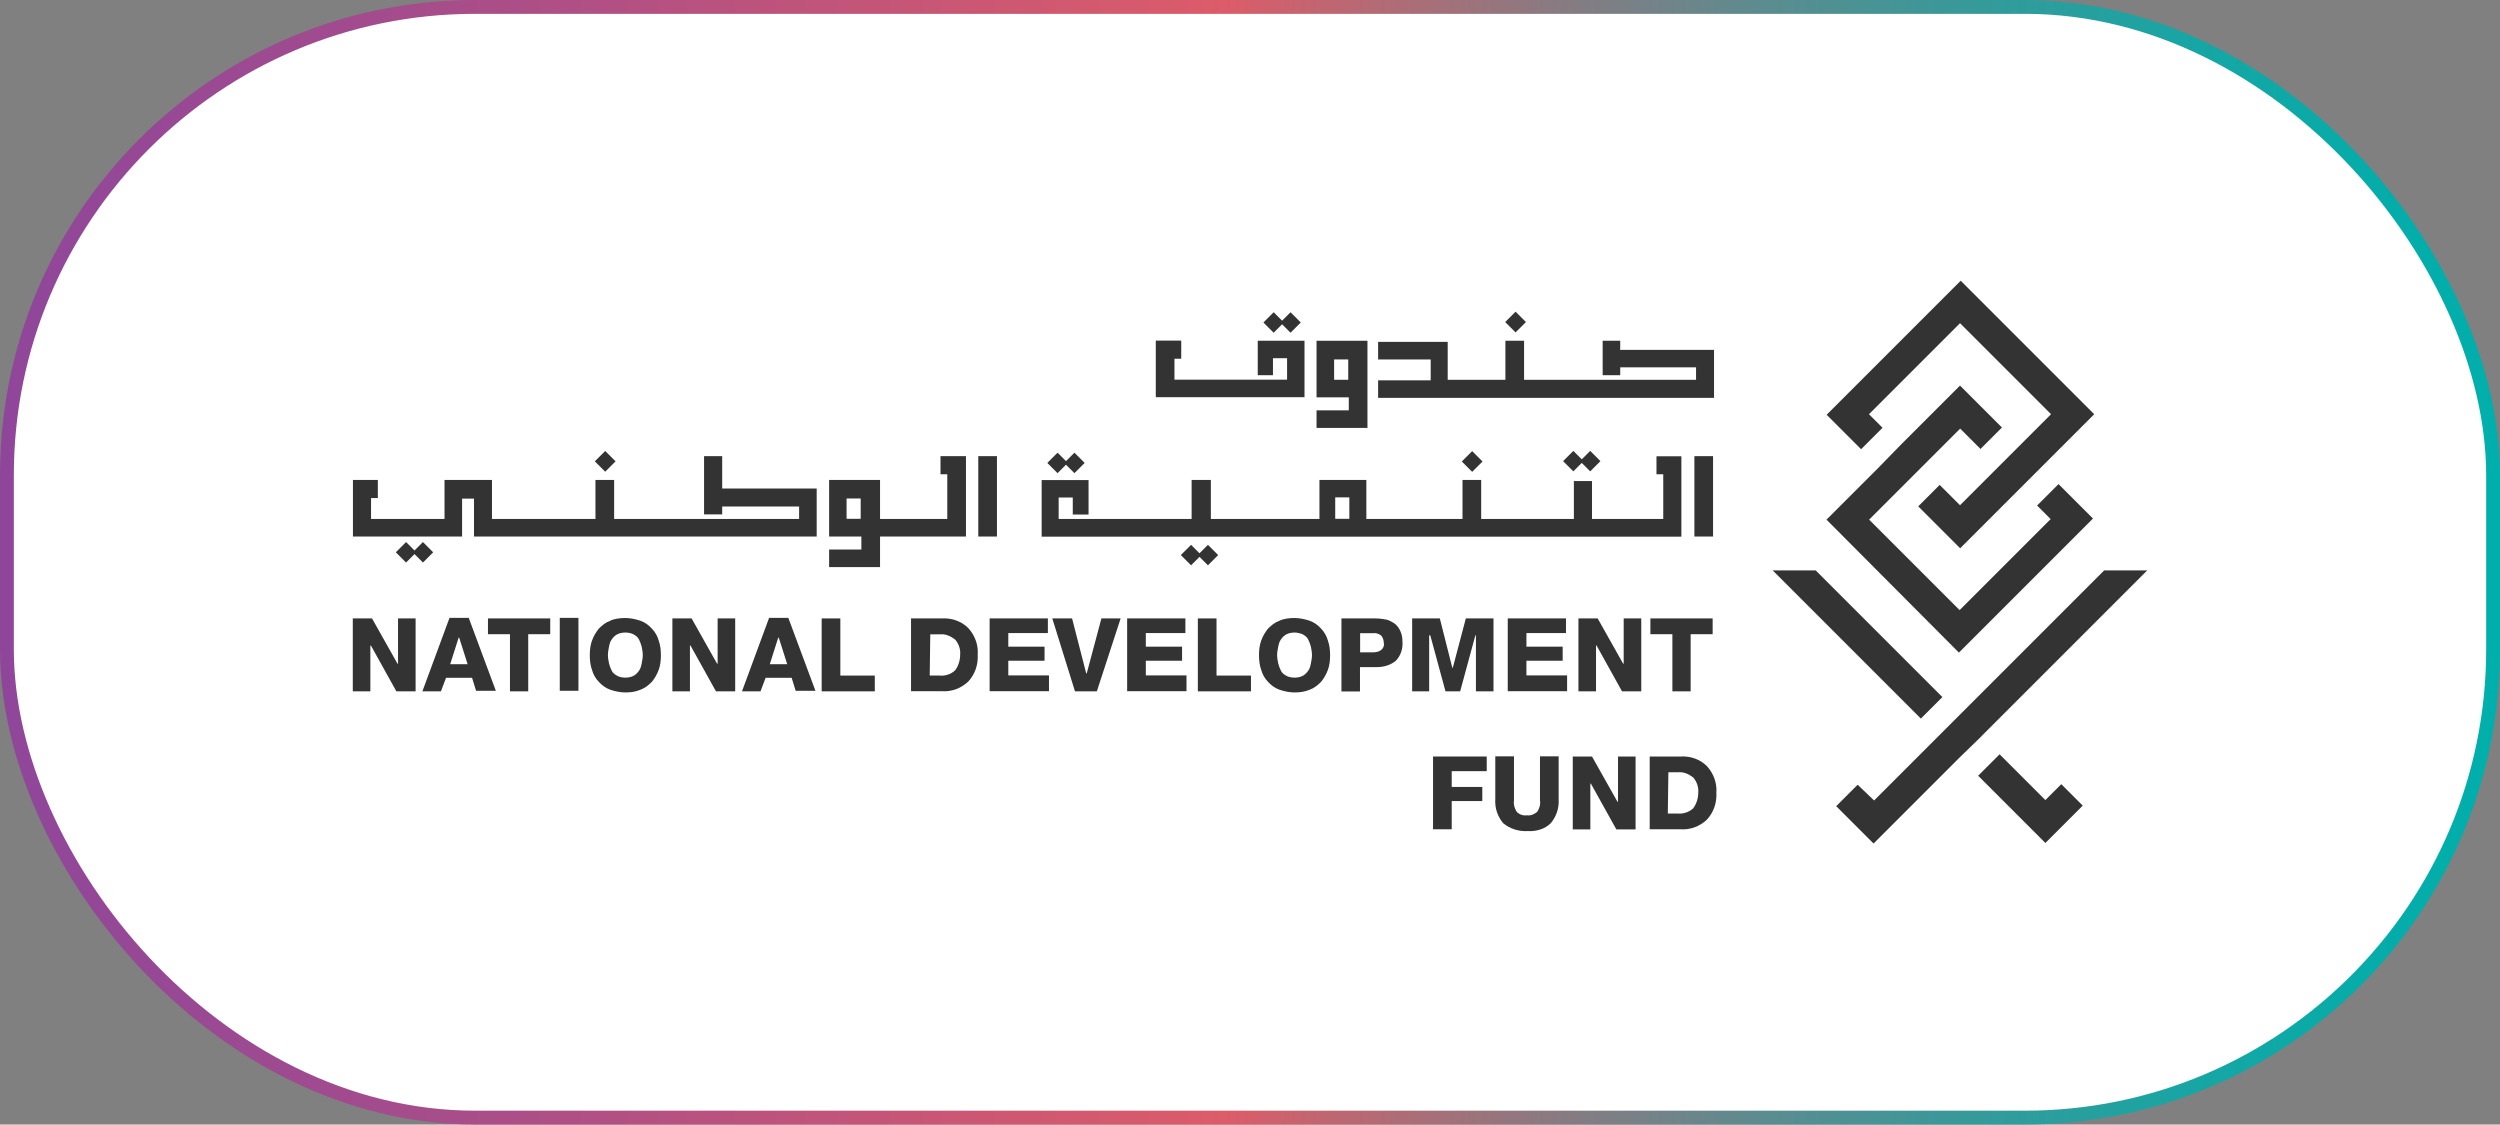 <svg xmlns="http://www.w3.org/2000/svg" xmlns:xlink="http://www.w3.org/1999/xlink" id="a" width="180.7" height="81.28" viewBox="0 0 180.7 81.28"><rect x="0" y="0" width="180.7" height="81.28" fill="#808080" stroke="none"/><defs><linearGradient id="b" x1="0" y1="43.36" x2="180.7" y2="43.36" gradientTransform="translate(0 84) scale(1 -1)" gradientUnits="userSpaceOnUse"><stop offset="0" stop-color="#8f469a"></stop><stop offset=".16" stop-color="#a44c8c"></stop><stop offset=".49" stop-color="#dc5c69"></stop><stop offset=".52" stop-color="#c6646f"></stop><stop offset=".62" stop-color="#8a7a81"></stop><stop offset=".71" stop-color="#598d90"></stop><stop offset=".8" stop-color="#329b9b"></stop><stop offset=".88" stop-color="#16a6a4"></stop><stop offset=".95" stop-color="#05aca9"></stop><stop offset="1" stop-color="#00afab"></stop></linearGradient></defs><rect x=".5" y=".5" width="179.7" height="80.28" rx="33.84" ry="33.84" fill="#fff" stroke="url(#b)" stroke-miterlimit="10"></rect><g id="c"><path id="d" d="M28.65,49.97l-1.84-3.31h-.04v3.31h-1.27v-5.27h1.39l1.84,3.27h.04v-3.27h1.27v5.27h-1.39Z" fill="#343333"></path><path id="e" d="M30.53,49.97l1.96-5.31h1.39l1.96,5.27h-1.43l-.29-.94h-1.88l-.37.98h-1.35ZM32.53,48.01h1.27l-.61-1.92h-.04l-.61,1.92Z" fill="#343333"></path><path id="f" d="M36.86,49.97v-4.13h-1.59v-1.14h4.5v1.14h-1.59v4.13h-1.31Z" fill="#343333"></path><rect id="g" x="40.46" y="44.66" width="1.35" height="5.27" fill="#343333"></rect><path id="h" d="M45.2,50.05c-.37,0-.74-.08-1.1-.2-.33-.12-.61-.33-.82-.57-.25-.25-.41-.57-.49-.86-.12-.33-.16-.69-.16-1.06s.04-.74.16-1.06c.12-.33.29-.61.49-.86.25-.25.49-.45.82-.57.33-.16.74-.2,1.1-.2s.74.08,1.1.2c.33.12.61.33.82.57.25.25.41.57.49.86.12.33.16.69.16,1.06s-.04.74-.16,1.06c-.12.33-.29.61-.49.86-.25.25-.49.45-.82.57-.37.16-.74.2-1.1.2M45.2,45.72c-.2,0-.41.04-.57.12-.16.08-.29.2-.41.37s-.16.33-.2.53-.08.41-.08.61.04.41.08.61c.04.16.12.37.2.53s.25.29.41.37c.16.08.37.12.57.12s.41-.04.57-.12c.16-.08.29-.2.41-.37s.16-.33.2-.53.08-.41.08-.61-.04-.41-.08-.61c-.04-.16-.12-.37-.2-.53s-.25-.29-.41-.37-.37-.12-.57-.12" fill="#343333"></path><path id="i" d="M51.75,49.97l-1.84-3.31h-.04v3.31h-1.27v-5.27h1.39l1.84,3.27h.04v-3.27h1.27v5.27h-1.39Z" fill="#343333"></path><path id="j" d="M53.63,49.97l1.96-5.31h1.39l1.96,5.27h-1.43l-.29-.94h-1.88l-.37.98h-1.35ZM55.63,48.01h1.27l-.61-1.92h-.04l-.61,1.92Z" fill="#343333"></path><path id="k" d="M59.39,49.97v-5.27h1.35v4.13h2.49v1.14h-3.84Z" fill="#343333"></path><path id="l" d="M65.85,49.97v-5.27h2.25c.69-.04,1.39.2,1.88.69.49.53.74,1.23.69,1.92.04.74-.2,1.43-.69,1.96-.53.49-1.19.74-1.92.69h-2.21ZM67.2,48.83h.69c.41.04.82-.08,1.14-.37.25-.33.37-.74.37-1.14.04-.41-.12-.82-.37-1.1-.33-.25-.69-.41-1.1-.37h-.69l-.04,2.98Z" fill="#343333"></path><path id="m" d="M71.53,49.97v-5.27h4.21v1.06h-2.86v.98h2.62v1.02h-2.62v1.06h2.94v1.14h-4.29Z" fill="#343333"></path><path id="n" d="M77.7,49.97l-1.64-5.27h1.43l1.02,3.97h.04l1.06-3.97h1.39l-1.72,5.27h-1.59Z" fill="#343333"></path><path id="o" d="M81.47,49.97v-5.27h4.21v1.06h-2.86v.98h2.62v1.02h-2.62v1.06h2.94v1.14h-4.29Z" fill="#343333"></path><path id="p" d="M86.58,49.97v-5.27h1.35v4.13h2.49v1.14h-3.84Z" fill="#343333"></path><path id="q" d="M93.57,50.05c-.37,0-.74-.08-1.1-.2-.33-.12-.61-.33-.82-.57-.25-.25-.41-.57-.49-.86-.12-.33-.16-.69-.16-1.06s.04-.74.16-1.06c.12-.33.29-.61.49-.86.25-.25.49-.45.82-.57.33-.16.74-.2,1.1-.2s.74.08,1.1.2c.33.12.61.33.82.57.25.25.41.57.49.86.12.33.16.69.16,1.06s-.04.74-.16,1.06c-.12.33-.29.61-.49.86-.25.25-.49.45-.82.57-.37.16-.74.2-1.1.2M93.57,45.72c-.2,0-.41.04-.57.12-.16.08-.29.2-.41.37s-.16.33-.2.53-.08.41-.08.61.04.41.08.61c.04.16.12.37.2.53s.25.29.41.37c.16.08.37.12.57.12s.41-.04.57-.12c.16-.08.29-.2.41-.37s.16-.33.2-.53.08-.41.08-.61-.04-.41-.08-.61c-.04-.16-.12-.37-.2-.53s-.25-.29-.41-.37c-.2-.08-.41-.12-.57-.12" fill="#343333"></path><path id="r" d="M96.96,49.97v-5.27h2.49c.25,0,.49.04.74.08.2.04.41.16.61.29.16.12.33.33.41.53.12.25.16.49.16.78.04.49-.12,1.02-.49,1.39-.41.33-.9.45-1.39.45h-1.19v1.76h-1.35ZM98.31,47.15h.94c.2,0,.41-.04.57-.16s.25-.33.2-.53c0-.2-.08-.41-.2-.53-.16-.12-.37-.2-.57-.16h-.94v1.39Z" fill="#343333"></path><path id="s" d="M104.48,49.97l-1.1-4.05h-.08v4.05h-1.23v-5.27h2l.9,3.56h.04l.94-3.56h2v5.27h-1.27v-4.05h-.04l-1.1,4.05h-1.06Z" fill="#343333"></path><path id="t" d="M108.98,49.97v-5.27h4.21v1.06h-2.86v.98h2.62v1.02h-2.62v1.06h2.94v1.14h-4.29Z" fill="#343333"></path><path id="u" d="M117.24,49.97l-1.84-3.31h-.04v3.31h-1.27v-5.27h1.39l1.84,3.27h.04v-3.27h1.27v5.27h-1.39Z" fill="#343333"></path><path id="v" d="M120.88,49.97v-4.13h-1.59v-1.14h4.5v1.14h-1.59v4.13h-1.31Z" fill="#343333"></path><path id="w" d="M103.58,59.95v-5.27h3.88v1.06h-2.53v1.14h2.21v1.02h-2.21v2.04h-1.35Z" fill="#343333"></path><path id="x" d="M110.41,60.07c-.61.04-1.27-.16-1.76-.57-.41-.49-.61-1.1-.57-1.72v-3.11h1.35v3.19c-.04.29.04.57.2.82.2.2.45.29.74.25.29.04.53-.08.74-.25.16-.25.25-.53.2-.82v-3.19h1.35v3.11c.04.61-.16,1.23-.57,1.72-.41.41-1.02.61-1.68.57" fill="#343333"></path><path id="y" d="M116.83,59.95l-1.84-3.31h-.04v3.31h-1.27v-5.27h1.39l1.84,3.27h.04v-3.27h1.27v5.27h-1.39Z" fill="#343333"></path><path id="z" d="M119.24,59.95v-5.27h2.25c.69-.04,1.39.2,1.88.69.49.53.74,1.23.69,1.92.04.74-.2,1.43-.69,1.96-.53.49-1.19.74-1.92.69h-2.21ZM120.55,58.8h.69c.41.04.82-.08,1.14-.37.25-.33.37-.74.37-1.14.04-.41-.12-.82-.37-1.1-.33-.25-.69-.41-1.1-.37h-.69l-.04,2.98Z" fill="#343333"></path><path id="aa" d="M94.3,24.63h-3.39v2.49h1.1v-1.23h1.02v1.55h-8.14v-1.51h.49v-1.31h-1.84v4.09h10.75v-4.09Z" fill="#343333"></path><path id="ab" d="M98.84,24.63h-3.68v4.09h2.33v.94h-2.33v1.27h3.68v-6.3ZM96.43,27.45v-1.47h1.02v1.47h-1.02Z" fill="#343333"></path><path id="ac" d="M117.11,25.2v-.57h-1.27v2.49h1.27v-.57h5.48v.9h-12.43v-2.82h-1.35v2.82h-4.17v-2.74h-5.03v1.27h3.8v1.51h-3.8v1.27h24.28v-3.47h-6.79v-.08Z" fill="#343333"></path><rect id="ad" x="109.02" y="22.75" width="1.06" height="1.06" transform="translate(15.62 84.28) rotate(-45)" fill="#343333"></rect><path id="ae" d="M92.67,23.44l.61.61.74-.74-.74-.74-.61.61-.61-.61-.74.74.74.74.61-.61Z" fill="#343333"></path><rect id="af" x="122.47" y="32.97" width="1.35" height="5.81" fill="#343333"></rect><path id="ag" d="M76.44,32.72l-.74.74.74.74.61-.61.61.61.74-.74-.74-.74-.61.61-.61-.61Z" fill="#343333"></path><path id="ah" d="M87.31,40.86l.74-.74-.74-.74-.61.61-.61-.61-.74.74.74.74.61-.61.61.61Z" fill="#343333"></path><path id="ai" d="M114.33,33.46l.61.61.74-.74-.74-.74-.61.61-.61-.61-.74.74.74.74.61-.61Z" fill="#343333"></path><rect id="aj" x="105.87" y="32.82" width="1.06" height="1.06" transform="translate(7.59 85.01) rotate(-45)" fill="#343333"></rect><path id="ak" d="M119.73,32.97v1.31h.49v3.23h-5.15v-2.74h-1.31v2.74h-6.7v-2.82h-1.35v2.82h-6.95v-2.82h-3.39v2.82h-7.85v-2.82h-1.39v2.82h-9.61v-1.55h1.02v1.23h1.14v-2.49h-3.39v4.09h46.24v-5.81h-1.8ZM97.53,37.5h-1.02v-1.55h1.02v1.55Z" fill="#343333"></path><path id="al" d="M52.2,32.97h-1.31v4.21h1.31v-.57h5.56v.9h-13.37v-2.82h-1.35v2.82h-7.48v-2.82h-3.43v2.82h-5.31v-1.51h.49v-1.31h-1.8v4.09h7.89v-2.74h.86v2.74h24.77v-3.47h-6.83v-2.33Z" fill="#343333"></path><rect id="am" x="70.71" y="32.97" width="1.35" height="5.81" fill="#343333"></rect><path id="an" d="M29.96,39.79l-.61-.61-.74.74.74.74.61-.61.61.61.74-.74-.74-.74-.61.61Z" fill="#343333"></path><rect id="ao" x="43.21" y="32.81" width="1.06" height="1.06" transform="translate(-10.76 40.7) rotate(-45)" fill="#343333"></rect><path id="ap" d="M67.98,32.97v1.31h.49v3.23h-4.86v-2.82h-3.68v4.09h2.33v.94h-2.33v1.27h3.68v-2.21h6.21v-5.81h-1.84ZM61.19,37.5v-1.47h1.02v1.47h-1.02Z" fill="#343333"></path></g><g id="aq"><path id="ar" d="M151.36,29.95l-3.8,3.8-1.55,1.55-.41.41-3.92,3.92-3.03-3.03,1.55-1.55,1.47,1.47,2.21-2.21.57-.57,1.55-1.55,2.25-2.25-1.27-1.27-5.31-5.31-6.58,6.58.98.98-1.55,1.55-2.49-2.49,9.69-9.69,9.65,9.65Z" fill="#343333"></path><path id="as" d="M137.34,32.2l.45-.45h0l3.88-3.88,3.03,3.03-1.55,1.55-1.47-1.47-2.04,2.04-.74.74-1.55,1.55-2.25,2.25,1.27,1.27,5.27,5.27,6.58-6.58-.98-.98,1.55-1.55,2.49,2.49-9.69,9.69-9.57-9.61,2.33-2.33h0l1.47-1.47,1.51-1.55Z" fill="#343333"></path><path id="at" d="M147.84,57.83l-3.31-3.31-1.55,1.55,3.27,3.27,1.59,1.59,2.7-2.7-1.55-1.55-1.14,1.14Z" fill="#343333"></path><path id="au" d="M140.4,50.39l-9.16-9.16h-3.11l10.71,10.71,1.55-1.55Z" fill="#343333"></path><path id="av" d="M143.22,53.21l11.98-11.98h-3.11l-9.48,9.48-2.53,2.53-4.62,4.62-1.19-1.14-1.55,1.55,2.7,2.7,1.59-1.59h0l4.58-4.58,1.64-1.59h0Z" fill="#343333"></path></g></svg>